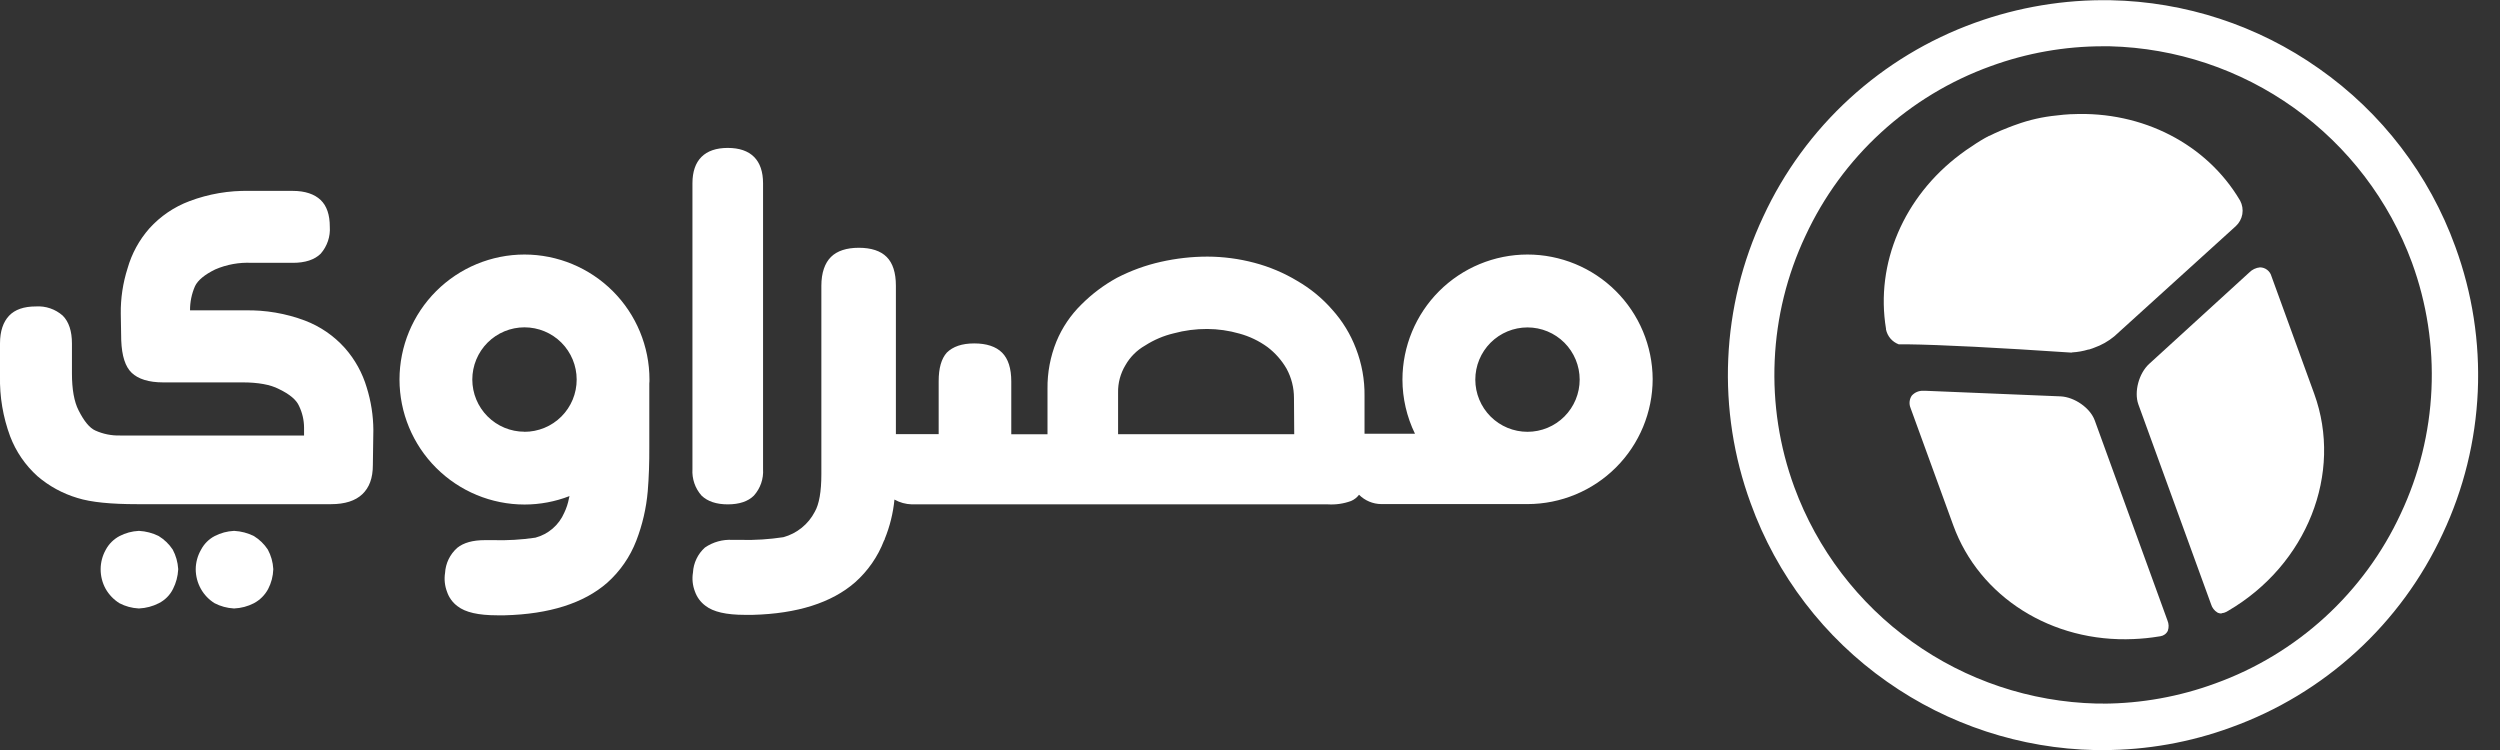 <svg width="90" height="27" viewBox="0 0 90 27" fill="none" xmlns="http://www.w3.org/2000/svg">
<rect x="0" y="0" width="90" height="27" fill="#333333" stroke="none"/>
<g clip-path="url(#clip0_45_1445)">
<path d="M12.412 12.525C12.019 12.087 11.527 11.75 10.978 11.541C10.289 11.282 9.556 11.157 8.82 11.173H6.841C6.839 10.873 6.9 10.576 7.021 10.301C7.121 10.09 7.367 9.886 7.747 9.7C8.161 9.521 8.61 9.44 9.06 9.462H10.542C10.987 9.462 11.325 9.351 11.546 9.132C11.662 8.999 11.75 8.845 11.806 8.679C11.863 8.512 11.885 8.336 11.873 8.161C11.873 7.733 11.764 7.411 11.544 7.201C11.325 6.991 10.987 6.872 10.542 6.872H8.977C8.242 6.856 7.511 6.981 6.824 7.24C6.269 7.447 5.772 7.785 5.375 8.225C5.011 8.639 4.743 9.13 4.592 9.661C4.424 10.188 4.341 10.74 4.348 11.294L4.364 12.246C4.386 12.819 4.511 13.204 4.743 13.423C4.974 13.643 5.352 13.766 5.869 13.766H8.731C9.293 13.766 9.733 13.846 10.038 14.004C10.431 14.192 10.675 14.399 10.768 14.62C10.883 14.86 10.944 15.122 10.946 15.388V15.678H4.322C4.015 15.686 3.711 15.625 3.432 15.499C3.227 15.409 3.025 15.163 2.828 14.771C2.671 14.466 2.59 14.02 2.59 13.445V12.366C2.59 11.92 2.479 11.584 2.259 11.363C2.127 11.246 1.973 11.157 1.806 11.1C1.64 11.043 1.463 11.02 1.287 11.032C0.86 11.032 0.537 11.144 0.327 11.366C0.117 11.588 4.67763e-05 11.92 4.67763e-05 12.366V13.539C-0.016 14.278 0.108 15.014 0.365 15.708C0.574 16.258 0.912 16.75 1.35 17.144C1.768 17.502 2.256 17.768 2.784 17.926C3.282 18.083 4.004 18.15 4.929 18.15H11.92C12.415 18.15 12.792 18.03 13.043 17.792C13.293 17.554 13.423 17.219 13.423 16.74L13.441 15.475C13.437 14.959 13.357 14.447 13.204 13.956C13.048 13.426 12.778 12.938 12.412 12.525Z" fill="white"/>
<path d="M6.218 19.785C6.087 19.587 5.914 19.421 5.712 19.297C5.492 19.188 5.253 19.125 5.009 19.112H4.992C4.752 19.124 4.517 19.187 4.304 19.298C4.092 19.41 3.918 19.583 3.806 19.794C3.687 20.007 3.624 20.247 3.623 20.491C3.622 20.741 3.685 20.986 3.806 21.204C3.926 21.412 4.096 21.588 4.3 21.716C4.514 21.828 4.75 21.892 4.992 21.904H5.01C5.256 21.892 5.496 21.829 5.715 21.717C5.938 21.606 6.119 21.424 6.229 21.201C6.34 20.983 6.403 20.745 6.415 20.501V20.482C6.4 20.238 6.333 20 6.218 19.785Z" fill="white"/>
<path d="M9.642 19.785C9.512 19.587 9.34 19.42 9.138 19.297C8.919 19.188 8.68 19.125 8.436 19.112H8.419C8.179 19.124 7.944 19.187 7.73 19.297C7.518 19.408 7.344 19.583 7.234 19.796C7.113 20.008 7.048 20.247 7.046 20.491C7.047 20.741 7.111 20.986 7.234 21.204C7.352 21.413 7.521 21.589 7.726 21.716C7.94 21.827 8.176 21.891 8.418 21.904H8.436C8.681 21.893 8.921 21.829 9.139 21.717C9.358 21.601 9.537 21.422 9.653 21.204C9.767 20.986 9.83 20.745 9.838 20.499V20.482C9.825 20.238 9.758 20 9.642 19.785Z" fill="white"/>
<path d="M26.2 18.157C26.615 18.157 26.931 18.05 27.139 17.843C27.255 17.714 27.344 17.563 27.401 17.399C27.458 17.235 27.481 17.061 27.47 16.888V6.597C27.47 5.765 27.03 5.325 26.2 5.325C25.37 5.325 24.928 5.765 24.928 6.597V16.888C24.917 17.061 24.941 17.235 24.997 17.399C25.053 17.563 25.142 17.714 25.257 17.843C25.473 18.05 25.79 18.157 26.2 18.157Z" fill="white"/>
<path d="M23.381 13.663C23.38 12.47 22.906 11.326 22.062 10.482C21.218 9.639 20.075 9.164 18.881 9.163C17.688 9.164 16.545 9.639 15.701 10.482C14.857 11.326 14.383 12.47 14.382 13.663C14.383 14.856 14.857 16 15.701 16.843C16.545 17.687 17.688 18.162 18.881 18.163C19.436 18.163 19.985 18.06 20.502 17.859L20.482 17.942C20.449 18.121 20.392 18.295 20.313 18.459C20.219 18.677 20.077 18.872 19.897 19.027C19.717 19.183 19.504 19.295 19.274 19.356C18.771 19.43 18.263 19.46 17.754 19.445H17.457C17.02 19.445 16.694 19.536 16.462 19.721C16.333 19.835 16.227 19.974 16.151 20.129C16.076 20.285 16.032 20.453 16.022 20.626C15.986 20.854 16.011 21.088 16.093 21.304C16.163 21.513 16.296 21.695 16.473 21.825C16.752 22.043 17.219 22.151 17.898 22.151C17.986 22.151 18.078 22.151 18.174 22.151C19.777 22.109 21.017 21.716 21.858 20.981C22.322 20.567 22.681 20.049 22.905 19.469C23.127 18.896 23.266 18.294 23.319 17.682C23.36 17.187 23.378 16.654 23.375 16.082C23.375 15.374 23.375 14.634 23.375 13.807C23.381 13.754 23.381 13.708 23.381 13.663ZM18.881 15.542C18.383 15.542 17.905 15.344 17.553 14.991C17.201 14.639 17.003 14.161 17.003 13.663C17.003 13.165 17.201 12.687 17.553 12.334C17.905 11.982 18.383 11.784 18.881 11.784C19.38 11.784 19.858 11.982 20.21 12.334C20.562 12.687 20.76 13.165 20.76 13.663C20.761 13.91 20.712 14.155 20.618 14.384C20.523 14.613 20.385 14.82 20.21 14.995C20.035 15.17 19.827 15.309 19.598 15.403C19.369 15.497 19.124 15.546 18.877 15.545L18.881 15.542Z" fill="white"/>
<path d="M54.99 9.163C53.796 9.164 52.652 9.639 51.808 10.482C50.965 11.326 50.49 12.47 50.488 13.663C50.489 14.339 50.643 15.006 50.939 15.614H49.123V14.258C49.131 13.673 49.026 13.092 48.814 12.546C48.619 12.032 48.33 11.559 47.962 11.15C47.602 10.737 47.176 10.387 46.702 10.113C46.22 9.823 45.699 9.603 45.155 9.46C44.605 9.314 44.038 9.24 43.469 9.238C42.903 9.238 42.339 9.302 41.787 9.427C41.239 9.55 40.709 9.743 40.21 10.001C39.741 10.258 39.311 10.581 38.933 10.959C38.545 11.339 38.238 11.793 38.031 12.294C37.812 12.835 37.703 13.413 37.71 13.996V15.633H36.406V13.73C36.406 13.261 36.294 12.914 36.075 12.695C35.856 12.476 35.516 12.363 35.073 12.363C34.63 12.363 34.306 12.476 34.084 12.695C33.888 12.916 33.792 13.253 33.792 13.726V15.628H32.252V10.286C32.252 9.816 32.14 9.47 31.921 9.251C31.702 9.031 31.362 8.92 30.919 8.92C30.476 8.92 30.136 9.031 29.916 9.249C29.695 9.467 29.569 9.82 29.569 10.286V17.072C29.569 17.698 29.49 18.149 29.333 18.423C29.218 18.645 29.058 18.842 28.863 18.999C28.668 19.157 28.443 19.273 28.201 19.339C27.694 19.416 27.182 19.449 26.67 19.436H26.372C26.019 19.414 25.669 19.511 25.378 19.711C25.25 19.825 25.147 19.963 25.073 20.118C24.999 20.272 24.956 20.439 24.947 20.61C24.909 20.839 24.933 21.073 25.016 21.29C25.088 21.498 25.221 21.679 25.398 21.809C25.677 22.027 26.142 22.135 26.822 22.135C26.909 22.135 27.003 22.135 27.097 22.135C28.699 22.093 29.939 21.7 30.781 20.966C31.244 20.555 31.602 20.04 31.824 19.462L31.848 19.425V19.417V19.408C32.034 18.953 32.153 18.474 32.2 17.984C32.392 18.092 32.607 18.151 32.826 18.157H47.807C48.089 18.174 48.372 18.133 48.637 18.036C48.752 17.988 48.851 17.91 48.925 17.811C49.138 18.023 49.425 18.144 49.725 18.147H49.84H54.763C54.839 18.147 54.919 18.147 54.996 18.147C56.189 18.145 57.332 17.671 58.176 16.827C59.02 15.984 59.494 14.84 59.496 13.647C59.49 12.456 59.013 11.315 58.168 10.475C57.324 9.635 56.181 9.163 54.99 9.163ZM46.592 15.63H40.251V14.134C40.244 13.787 40.336 13.444 40.516 13.146C40.684 12.85 40.929 12.606 41.225 12.438C41.541 12.235 41.888 12.087 42.254 12C42.647 11.894 43.052 11.841 43.459 11.843C43.851 11.845 44.241 11.901 44.618 12.009C44.981 12.108 45.323 12.272 45.628 12.493C45.908 12.705 46.143 12.972 46.318 13.276C46.493 13.599 46.584 13.961 46.583 14.328L46.592 15.63ZM54.99 15.545C54.491 15.545 54.013 15.347 53.661 14.995C53.309 14.642 53.111 14.164 53.111 13.666C53.111 13.168 53.309 12.69 53.661 12.337C54.013 11.985 54.491 11.787 54.99 11.787C55.488 11.787 55.966 11.985 56.318 12.337C56.67 12.69 56.868 13.168 56.868 13.666C56.868 14.164 56.67 14.642 56.318 14.995C55.966 15.347 55.488 15.545 54.99 15.545Z" fill="white"/>
<path d="M74.571 12.694C71.886 12.514 69.891 12.412 68.643 12.395H68.352C68.237 12.351 68.135 12.28 68.055 12.186C67.976 12.093 67.921 11.981 67.896 11.861V11.834C67.508 9.485 68.534 7.085 70.569 5.558C70.711 5.45 70.851 5.353 70.992 5.263C71.189 5.126 71.394 5.001 71.607 4.89H71.621C71.685 4.855 71.749 4.826 71.818 4.794L71.84 4.785C71.904 4.754 71.969 4.727 72.033 4.699C72.127 4.66 72.221 4.621 72.316 4.585C72.374 4.563 72.421 4.542 72.473 4.525L72.504 4.514L72.581 4.487C73.05 4.316 73.54 4.205 74.037 4.157C74.205 4.135 74.377 4.12 74.555 4.11H74.613C77.131 3.997 79.437 5.186 80.635 7.207L80.645 7.224C80.724 7.373 80.752 7.544 80.724 7.71C80.695 7.876 80.612 8.028 80.488 8.142L76.116 12.107C75.899 12.287 75.651 12.427 75.385 12.52L75.334 12.54C75.288 12.554 75.243 12.568 75.201 12.584H75.177C74.99 12.641 74.796 12.675 74.601 12.686L74.571 12.694Z" fill="white"/>
<path d="M79.982 22.084C79.928 22.088 79.874 22.076 79.826 22.051C79.716 21.983 79.635 21.878 79.599 21.755L76.979 14.552C76.823 14.106 76.996 13.441 77.372 13.098L80.973 9.81C81.077 9.704 81.213 9.639 81.36 9.625C81.454 9.626 81.546 9.658 81.62 9.716C81.695 9.774 81.749 9.855 81.773 9.946L83.311 14.173C84.355 17.043 83.051 20.33 80.216 21.988L80.148 22.027C80.095 22.056 80.036 22.072 79.976 22.076L79.982 22.084Z" fill="white"/>
<path d="M76.808 23.006C73.865 23.139 71.255 21.492 70.317 18.91L68.778 14.682C68.749 14.611 68.738 14.534 68.746 14.457C68.754 14.381 68.78 14.307 68.823 14.244C68.874 14.187 68.936 14.141 69.006 14.111C69.075 14.081 69.151 14.066 69.227 14.068H69.308L74.176 14.269C74.682 14.291 75.247 14.687 75.41 15.133L78.028 22.335C78.079 22.453 78.084 22.585 78.042 22.707C78.018 22.759 77.981 22.804 77.935 22.838C77.888 22.873 77.835 22.895 77.778 22.904L77.707 22.915C77.41 22.964 77.11 22.994 76.808 23.006Z" fill="white"/>
<path d="M88.394 8.887C87.456 6.293 85.741 4.051 83.482 2.468C81.283 0.916 78.669 0.06 75.979 0.008C74.315 -0.021 72.661 0.255 71.097 0.82C69.428 1.422 67.896 2.348 66.588 3.545C65.28 4.742 64.223 6.187 63.478 7.796C62.723 9.4 62.295 11.139 62.217 12.91C62.139 14.681 62.413 16.45 63.023 18.114C63.96 20.711 65.675 22.956 67.935 24.542C70.135 26.092 72.748 26.949 75.438 27.003H75.714C77.284 27.002 78.843 26.726 80.317 26.186C81.986 25.585 83.518 24.66 84.826 23.462C86.135 22.265 87.192 20.821 87.938 19.212C88.693 17.607 89.121 15.867 89.2 14.095C89.278 12.323 89.004 10.553 88.394 8.887ZM75.711 25.328H75.478C73.092 25.269 70.779 24.495 68.839 23.106C66.898 21.717 65.42 19.777 64.596 17.538C64.06 16.079 63.82 14.529 63.889 12.976C63.957 11.424 64.333 9.9 64.995 8.494C65.648 7.084 66.574 5.817 67.72 4.768C68.866 3.718 70.209 2.907 71.671 2.38C72.965 1.908 74.332 1.666 75.709 1.666H75.95C78.335 1.725 80.648 2.499 82.588 3.887C84.528 5.276 86.006 7.215 86.831 9.454C87.364 10.913 87.603 12.464 87.533 14.016C87.464 15.568 87.087 17.091 86.425 18.496C85.772 19.904 84.845 21.169 83.7 22.217C82.554 23.265 81.213 24.076 79.752 24.603C78.456 25.079 77.087 25.326 75.706 25.331L75.711 25.328Z" fill="white"/>
</g>
<defs>
<clipPath id="clip0_45_1445">
<rect width="89.212" height="27" fill="white"/>
</clipPath>
</defs>
</svg>
